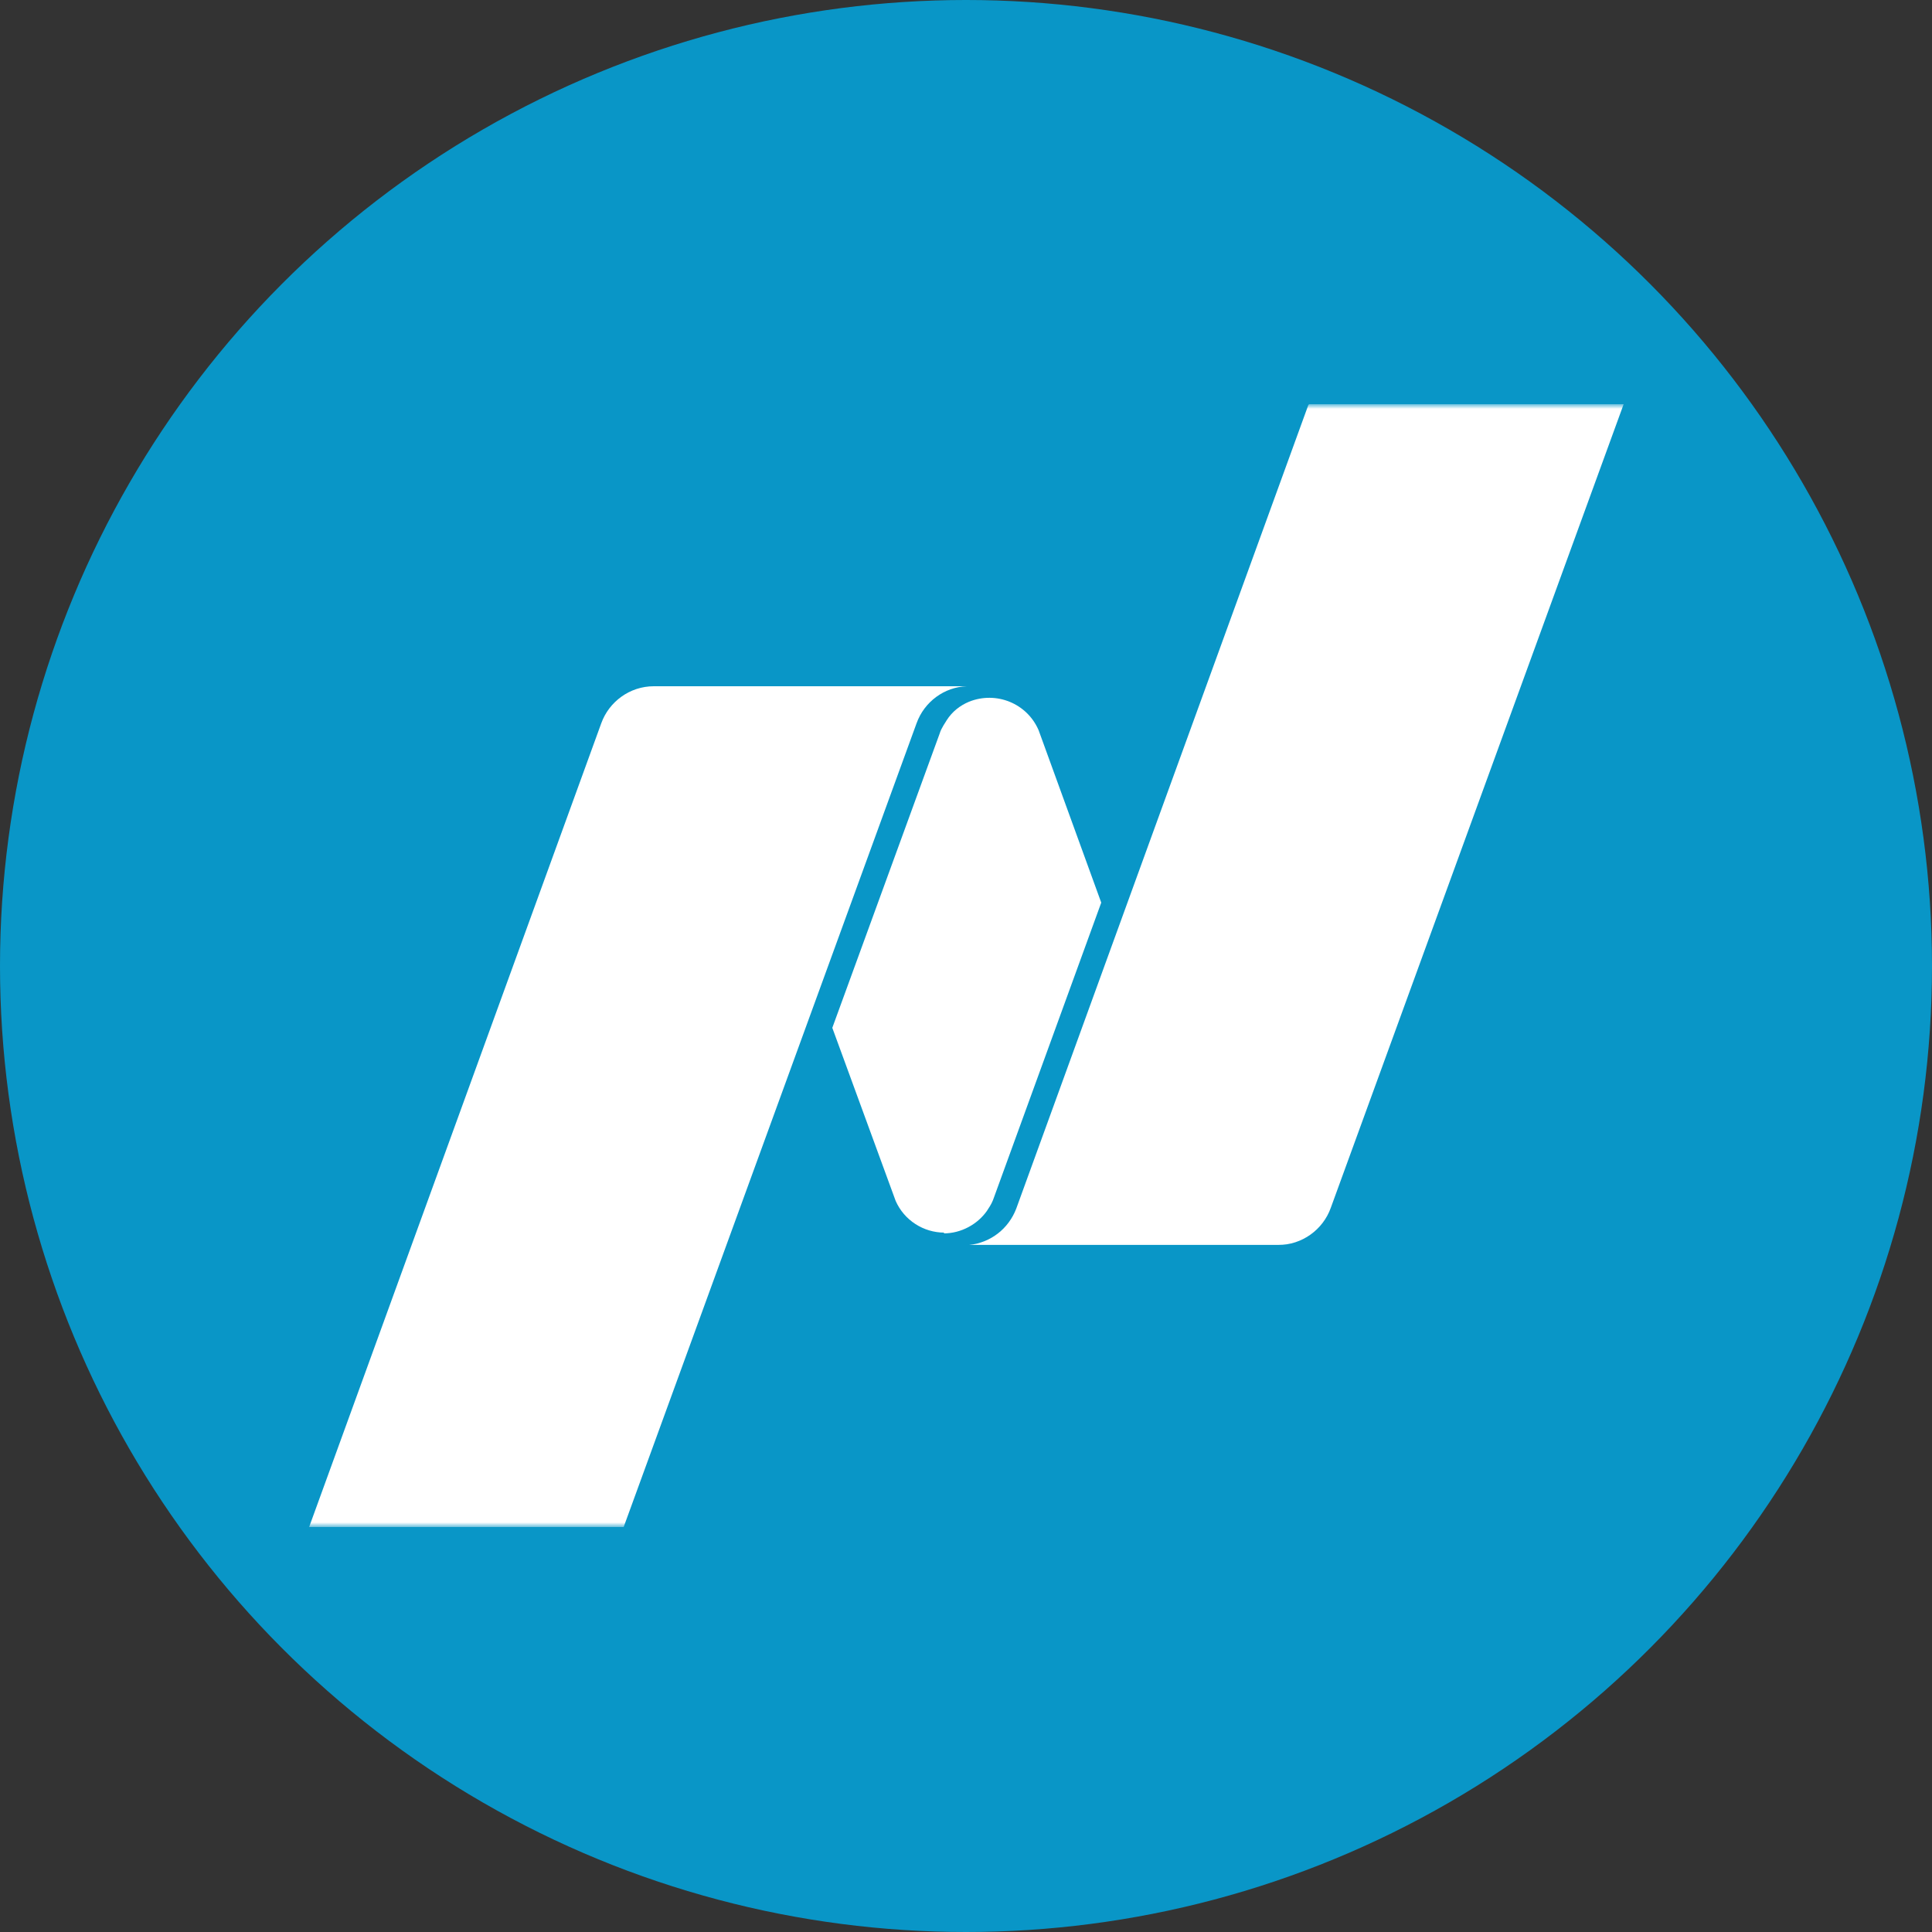 <?xml version="1.0" encoding="UTF-8"?>
<svg xmlns="http://www.w3.org/2000/svg" version="1.1" xmlns:xlink="http://www.w3.org/1999/xlink" viewBox="0 0 250 250">
  <rect x="0" y="0" width="250" height="250" fill="#333333" stroke="none"/>
  <defs>
    <style>
      .cls-1 {
        mask: url(#mask-1);
      }

      .cls-2 {
        fill: #0996c7;
      }

      .cls-3, .cls-4 {
        fill: #fff;
      }

      .cls-5 {
        mask: url(#mask);
      }

      .cls-4 {
        fill-rule: evenodd;
      }
    </style>
    <mask id="mask" x="122.9" y="52.4" width="89.5" height="109.3" maskUnits="userSpaceOnUse">
      <g id="d">
        <path id="c" class="cls-4" d="M122.9,52.4h89.5v109.3h-89.5V52.4Z"/>
      </g>
    </mask>
    <mask id="mask-1" x="36.7" y="85.5" width="89.5" height="112" maskUnits="userSpaceOnUse">
      <g id="f">
        <path id="e" class="cls-4" d="M36.7,85.5h89.5v112H36.7v-112Z"/>
      </g>
    </mask>
  </defs>
  <!-- Generator: Adobe Illustrator 28.6.0, SVG Export Plug-In . SVG Version: 1.2.0 Build 709)  -->
  <g>
    <g id="Layer_1">
      <circle class="cls-2" cx="125" cy="125" r="125"/>
      <g>
        <g class="cls-5">
          <path class="cls-3" d="M169.3,52.4l-37.8,104c-1,2.6-3.3,4.4-6.1,4.7h0s40,0,40,0c3.1,0,5.8-2,6.8-4.8l37.9-104h-40.7Z"/>
        </g>
        <path class="cls-3" d="M122.1,159.6c2.3,0,4.4-1.2,5.6-2.9.1-.2.6-.8.9-1.7l13.9-38.2-8.1-22.3c-1.5-3.5-5.5-5.1-9-3.7-1.2.5-2.2,1.3-2.9,2.4-.1.2-.7,1-.9,1.7l-13.9,38.1,8.2,22.4c1.1,2.5,3.6,4.1,6.3,4.1"/>
        <g class="cls-1">
          <path class="cls-3" d="M125.1,88.8h-40.5c-3.1,0-5.8,2-6.8,4.8l-37.8,104h40.7l37.9-104c1-2.8,3.6-4.7,6.5-4.8h0Z"/>
        </g>
      </g>
    </g>
  </g>
</svg>